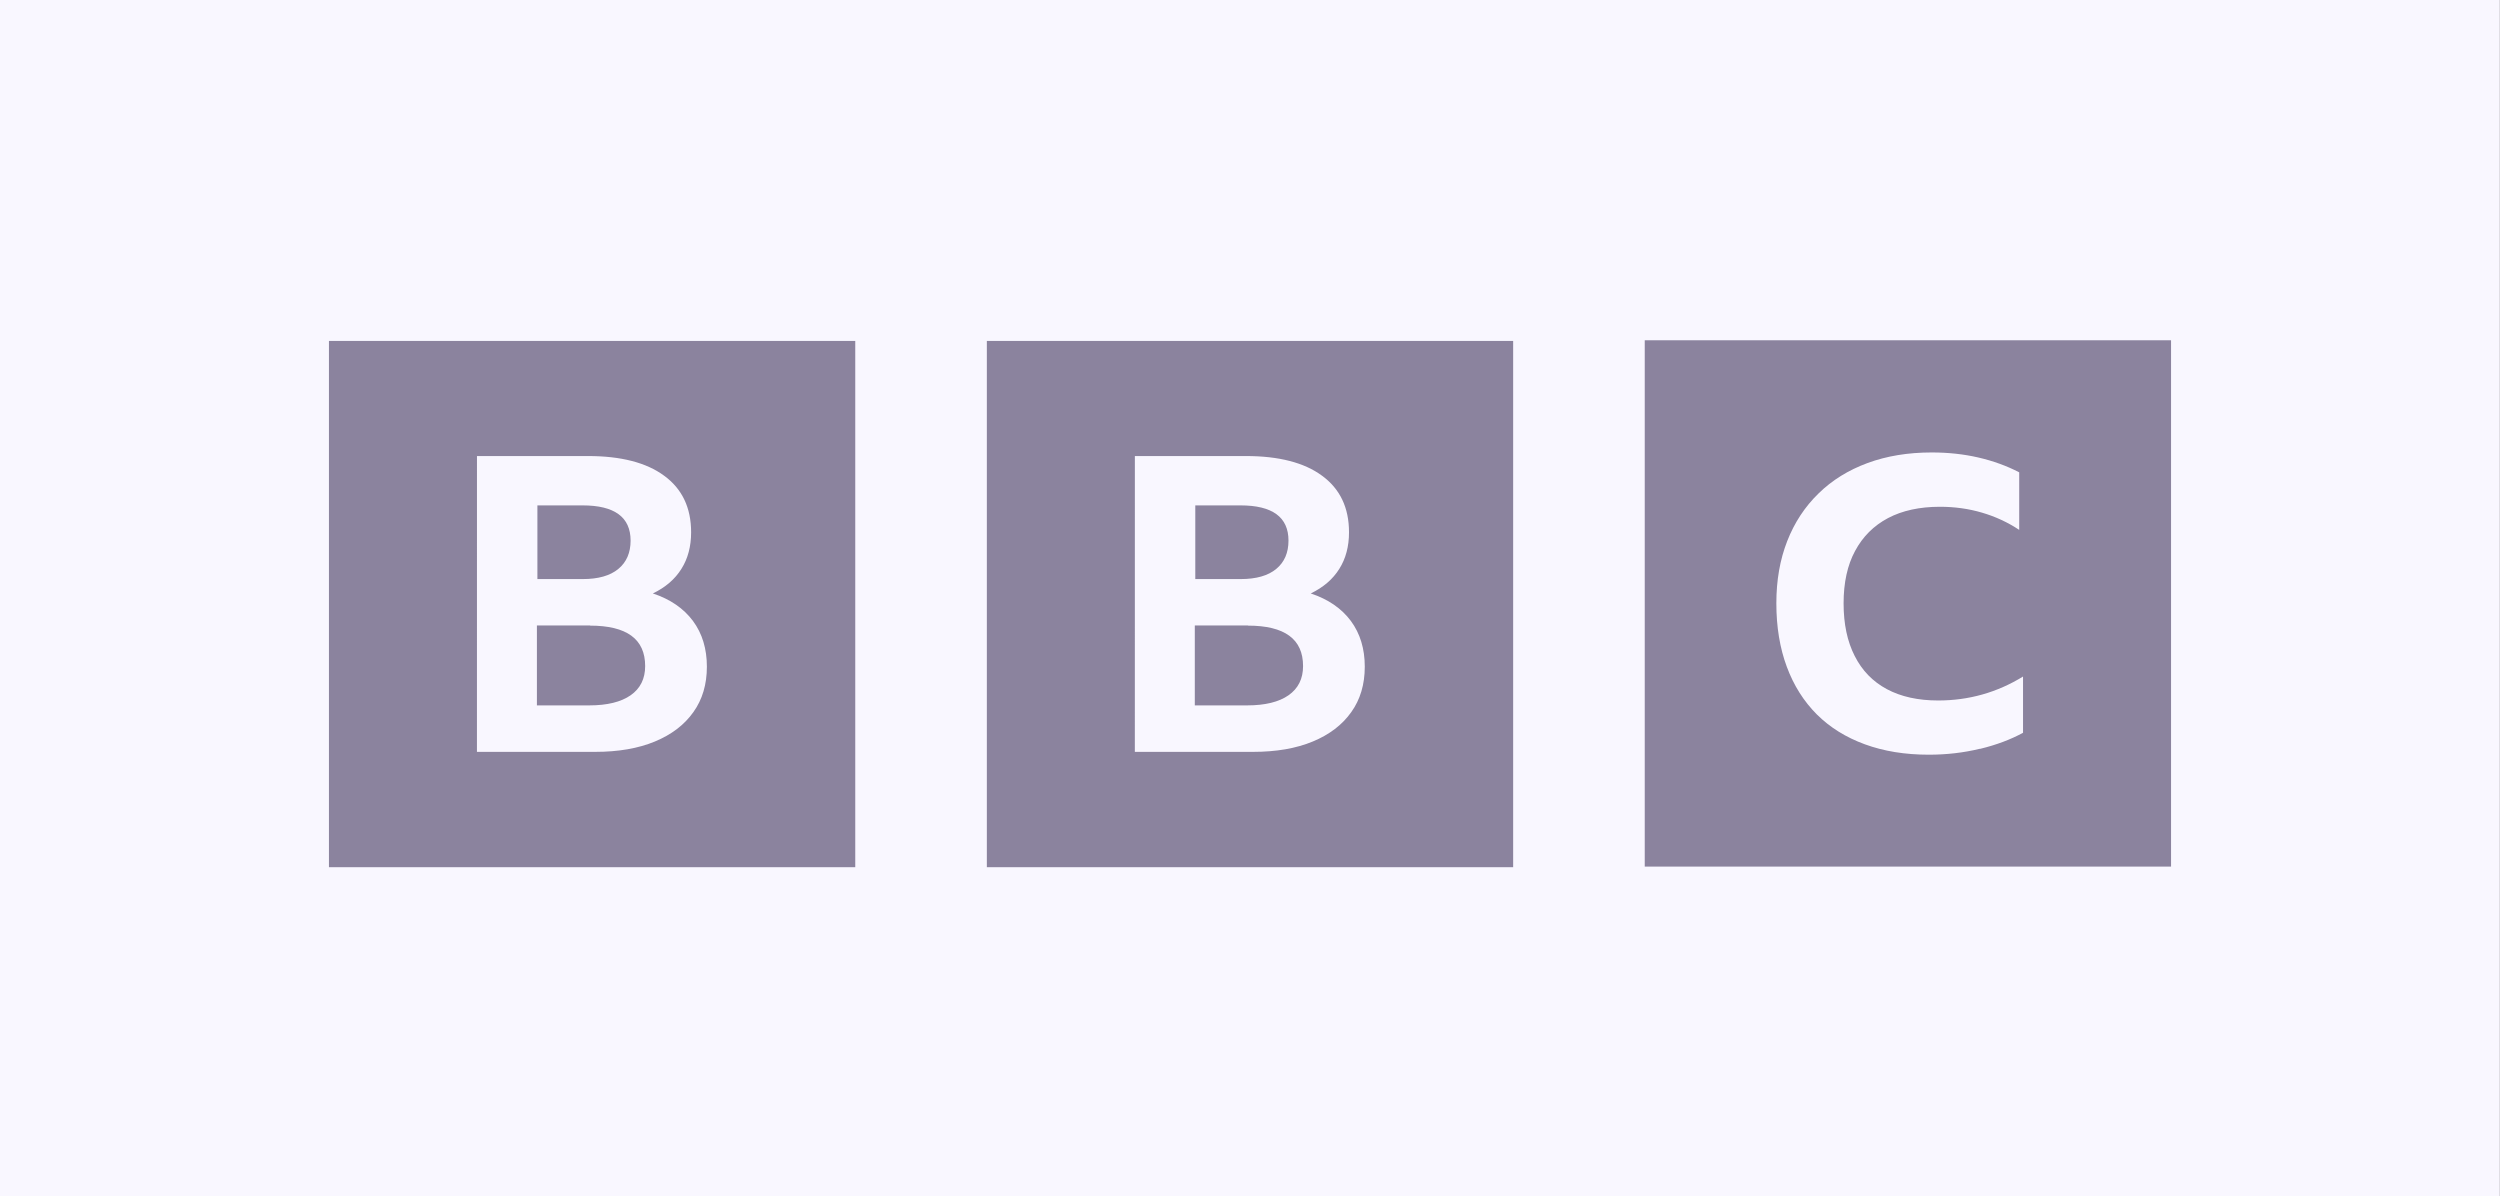 <svg width="418" height="200" viewBox="0 0 418 200" fill="none" xmlns="http://www.w3.org/2000/svg">
<rect x="0" y="0" width="418" height="200" fill="#333333" stroke="none"/>
<rect width="417.978" height="200" fill="#F9F7FF"/>
<g clip-path="url(#clip0_2344_1128)">
<path d="M79.75 76.251H98.34C103.813 76.251 108.075 77.346 111.045 79.54C114.048 81.734 115.555 84.88 115.555 89C115.555 91.354 115.017 93.394 113.938 95.105C112.86 96.838 111.271 98.207 109.159 99.225C112.074 100.192 114.307 101.727 115.869 103.828C117.42 105.929 118.19 108.481 118.19 111.473C118.19 114.426 117.436 116.967 115.935 119.063C114.433 121.186 112.288 122.825 109.499 123.98C106.716 125.135 103.395 125.712 99.49 125.712H79.745L79.75 76.251ZM55 145.001H143V57.001H55V145.001ZM97.405 84.501C102.746 84.501 105.435 86.465 105.435 90.386C105.435 92.415 104.753 93.999 103.384 95.127C102.014 96.26 100.028 96.821 97.444 96.821H89.853V84.501H97.405ZM98.681 104.576H89.771V117.941H98.516C101.519 117.941 103.835 117.374 105.446 116.247C107.063 115.114 107.871 113.491 107.871 111.368C107.871 106.847 104.797 104.603 98.632 104.603L98.681 104.576Z" fill="#8B839E"/>
<path d="M189.75 76.251H208.34C213.812 76.251 218.075 77.346 221.045 79.54C224.048 81.734 225.555 84.88 225.555 89C225.555 91.354 225.017 93.394 223.938 95.105C222.86 96.838 221.265 98.207 219.159 99.225C222.074 100.192 224.307 101.727 225.869 103.828C227.42 105.929 228.19 108.481 228.19 111.473C228.19 114.426 227.436 116.967 225.935 119.063C224.433 121.186 222.288 122.825 219.499 123.98C216.716 125.135 213.395 125.712 209.49 125.712H189.745L189.75 76.251ZM165 145.001H253V57.001H165V145.001ZM207.405 84.501C212.746 84.501 215.435 86.465 215.435 90.386C215.435 92.415 214.753 93.999 213.384 95.127C212.014 96.26 210.029 96.821 207.444 96.821H199.853V84.501H207.405ZM208.681 104.576H199.771V117.941H208.516C211.519 117.941 213.835 117.374 215.446 116.247C217.063 115.114 217.872 113.491 217.872 111.368C217.872 106.847 214.797 104.603 208.631 104.603L208.681 104.576Z" fill="#8B839E"/>
<path d="M331.1 125.201C333.801 124.546 336.177 123.65 338.25 122.522V113.117C333.922 115.785 329.175 117.121 324.06 117.121C320.705 117.121 317.845 116.489 315.48 115.224C313.126 113.959 311.333 112.116 310.101 109.669C308.864 107.249 308.248 104.317 308.248 100.869C308.248 97.431 308.886 94.489 310.167 92.124C311.449 89.726 313.286 87.894 315.667 86.629C318.065 85.364 320.963 84.732 324.357 84.732C326.826 84.732 329.181 85.061 331.397 85.716C333.63 86.371 335.704 87.333 337.612 88.598V78.973C335.517 77.89 333.245 77.065 330.792 76.498C328.345 75.932 325.748 75.651 322.982 75.651C319.022 75.651 315.447 76.24 312.257 77.417C309.067 78.594 306.317 80.288 304.062 82.504C301.779 84.721 300.03 87.377 298.82 90.479C297.61 93.576 297.006 97.024 297.006 100.874C297.006 104.812 297.589 108.354 298.755 111.489C299.921 114.635 301.592 117.264 303.787 119.464C305.976 121.637 308.655 123.298 311.817 124.453C314.985 125.608 318.527 126.185 322.487 126.185C325.468 126.185 328.317 125.856 331.012 125.201H331.1ZM363 144.891H275V56.891H363V144.891Z" fill="#8B839E"/>
</g>
<defs>
<clipPath id="clip0_2344_1128">
<rect width="308" height="88" fill="white" transform="translate(55 57)"/>
</clipPath>
</defs>
</svg>
